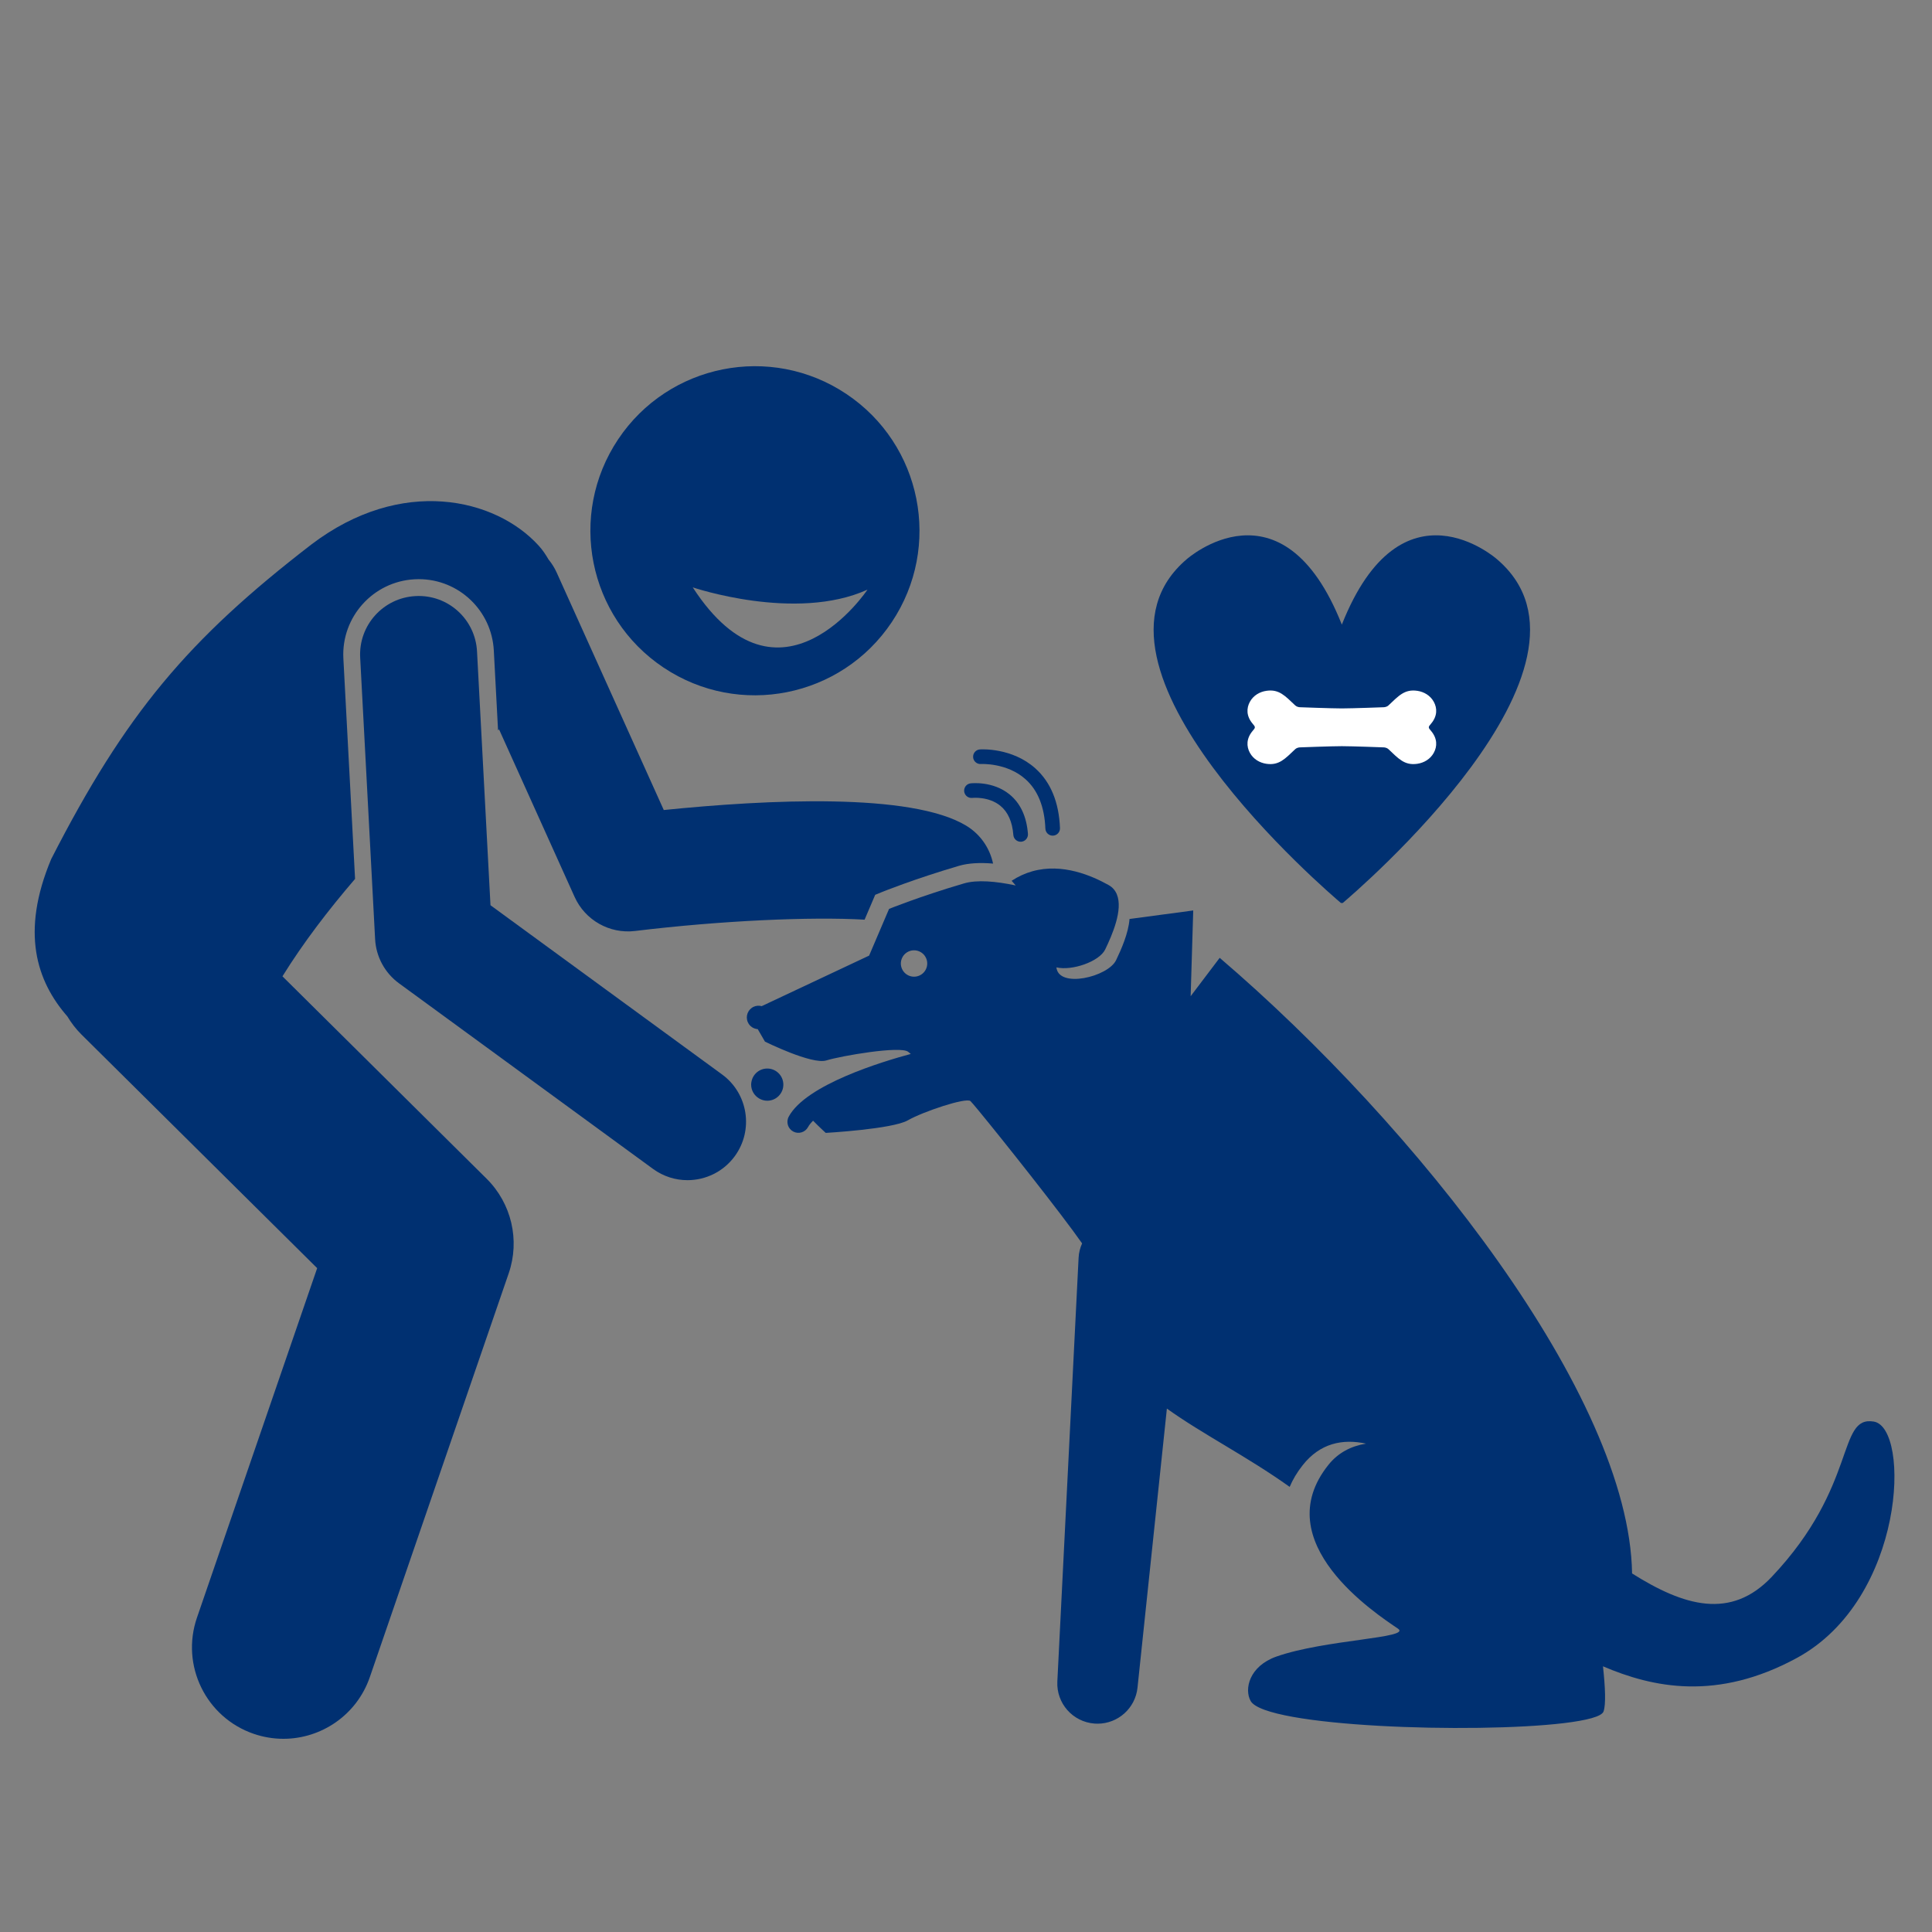 <svg xmlns="http://www.w3.org/2000/svg" xmlns:xlink="http://www.w3.org/1999/xlink" width="500" zoomAndPan="magnify" viewBox="0 0 375 375" height="500" preserveAspectRatio="xMidYMid meet" version="1.0"><rect x="0" y="0" width="375" height="375" fill="#808080" stroke="none"/><defs><clipPath id="d920bbbce4"><path d="M 6 97 L 193 97 L 193 337.43 L 6 337.43 Z M 6 97 " clip-rule="nonzero"/></clipPath><clipPath id="2a530ae859"><path d="M 223 103 L 297 103 L 297 175.266 L 223 175.266 Z M 223 103 " clip-rule="nonzero"/></clipPath><clipPath id="c8a66d1d24"><path d="M 242 134 L 279 134 L 279 148.727 L 242 148.727 Z M 242 134 " clip-rule="nonzero"/></clipPath></defs><g clip-path="url(#d920bbbce4)"><path fill="#003071" d="M 171.23 173.129 C 171.48 173.031 177.449 170.613 186.113 168.062 C 187.918 167.535 190.129 167.398 192.754 167.621 C 192.125 164.66 190.332 161.957 187.543 160.266 C 176.883 153.809 148.941 155.184 128.84 157.227 L 108.047 111.121 C 107.625 110.188 107.086 109.348 106.469 108.594 C 105.926 107.652 105.316 106.742 104.562 105.914 C 96.168 96.672 77.906 92.387 60.418 105.699 C 36.48 124.145 24.398 138.488 9.938 166.746 C 3.969 180.977 7.109 190.453 13.078 197.289 C 13.824 198.531 14.719 199.715 15.793 200.781 L 61.562 246.148 L 38.23 313.984 C 35.043 323.25 39.969 333.344 49.234 336.531 C 51.148 337.188 53.094 337.5 55.008 337.5 C 62.371 337.5 69.254 332.879 71.785 325.523 L 98.738 247.156 C 100.953 240.719 99.289 233.582 94.449 228.785 L 54.824 189.504 C 58.91 182.918 63.777 176.582 68.918 170.594 L 66.648 127.812 C 66.223 119.762 72.426 112.863 80.477 112.438 C 80.742 112.422 81.012 112.414 81.277 112.414 C 89.039 112.414 95.441 118.5 95.848 126.262 L 96.672 141.754 C 96.703 141.723 96.734 141.691 96.766 141.66 C 96.801 141.629 96.832 141.598 96.863 141.566 L 111.535 174.098 C 113.578 178.625 118.336 181.297 123.25 180.703 C 139.969 178.676 157.512 177.902 167.816 178.508 L 169.875 173.684 Z M 171.23 173.129 " fill-opacity="1" fill-rule="nonzero"/></g><path fill="#003071" d="M 128.793 129.574 C 143.461 139.375 163.289 135.426 173.09 120.758 C 182.887 106.094 178.941 86.262 164.273 76.465 C 149.605 66.664 129.773 70.613 119.977 85.277 C 110.18 99.945 114.125 119.777 128.793 129.574 Z M 168.379 114.449 C 168.379 114.449 151.34 139.996 134.461 114.008 C 134.461 114.008 154.434 120.781 168.379 114.449 Z M 168.379 114.449 " fill-opacity="1" fill-rule="nonzero"/><path fill="#003071" d="M 92.59 126.434 C 92.258 120.172 86.934 115.355 80.648 115.699 C 74.387 116.031 69.578 121.375 69.91 127.637 L 72.809 182.297 C 72.992 185.703 74.695 188.852 77.449 190.863 L 126.75 226.883 C 128.773 228.359 131.117 229.07 133.441 229.07 C 136.941 229.07 140.395 227.457 142.621 224.414 C 146.32 219.348 145.211 212.246 140.148 208.547 L 95.203 175.707 Z M 92.59 126.434 " fill-opacity="1" fill-rule="nonzero"/><path fill="#003071" d="M 147.336 213.207 C 147.801 213.48 148.34 213.652 148.922 213.652 C 150.648 213.652 152.047 212.25 152.047 210.527 C 152.047 208.801 150.648 207.402 148.922 207.402 C 147.379 207.402 146.105 208.52 145.852 209.988 C 145.82 210.164 145.797 210.34 145.797 210.527 C 145.797 211.672 146.418 212.66 147.336 213.207 Z M 147.336 213.207 " fill-opacity="1" fill-rule="nonzero"/><path fill="#003071" d="M 363.691 275.926 C 356.512 274.75 360.66 288.344 343.898 306.062 C 335.969 314.441 326.871 311.766 316.785 305.406 C 316.25 270.848 274.801 218.465 236.742 185.914 C 236.742 185.914 234.352 189.082 231.105 193.363 L 231.605 176.719 L 219.238 178.375 C 219.039 181.113 217.621 184.312 216.633 186.367 C 215.062 189.625 205.469 191.906 205.047 187.766 C 208.078 188.48 213.387 186.641 214.52 184.285 C 215.867 181.488 218.02 176.574 216.777 173.59 C 216.473 172.848 215.961 172.223 215.172 171.785 C 211.93 169.98 206.219 167.465 200.355 169.121 C 199.02 169.5 197.68 170.09 196.359 170.957 C 196.359 170.957 196.672 171.297 197.148 171.867 C 193.281 171.047 189.645 170.727 187.113 171.469 C 178.52 173.996 172.566 176.418 172.566 176.418 L 168.695 185.484 L 147.84 195.293 C 147.348 195.16 146.812 195.176 146.312 195.402 C 145.16 195.914 144.641 197.266 145.156 198.418 C 145.512 199.215 146.266 199.695 147.078 199.758 L 148.477 202.176 C 148.477 202.176 157.598 206.699 160.391 205.828 C 163.18 204.961 174.805 202.945 176.281 204.16 C 176.465 204.309 176.633 204.445 176.785 204.57 C 171.297 206.043 156.43 210.523 153.09 216.746 C 152.535 217.781 152.926 219.07 153.961 219.629 C 154.996 220.184 156.289 219.793 156.844 218.758 C 157.062 218.352 157.41 217.938 157.82 217.527 C 158.922 218.664 160.273 219.895 160.273 219.895 C 160.273 219.895 173.219 219.164 176.199 217.461 C 179.176 215.758 187.473 212.988 188.359 213.715 C 188.492 213.824 189.098 214.535 190.027 215.66 C 194.383 220.938 205.941 235.484 210.035 241.344 C 209.648 242.203 209.406 243.141 209.355 244.133 L 205.23 326.371 C 205.016 330.594 208.207 334.219 212.422 334.543 C 212.625 334.562 212.832 334.566 213.035 334.566 C 216.992 334.566 220.367 331.578 220.789 327.578 L 226.492 273.406 C 233.445 278.391 242.008 282.668 250.324 288.602 C 250.91 287.211 251.738 285.801 252.859 284.383 C 256.246 280.102 260.613 279.234 265.145 280.207 C 262.262 280.68 259.75 281.953 257.859 284.312 C 245.789 299.344 267.082 313.223 271.34 316.117 C 274.07 317.969 257.211 318.211 247.762 321.535 C 242.465 323.398 241.473 327.871 242.746 330.156 C 245.566 335.211 286.125 336.531 303.484 334.465 C 307.965 333.93 310.906 333.172 311.246 332.195 C 311.723 330.84 311.582 327.504 311.137 323.43 C 320.82 327.57 333.281 330.227 348.77 321.809 C 369.875 310.34 370.867 277.105 363.691 275.926 Z M 178.461 189.352 C 177.168 189.93 175.652 189.352 175.078 188.059 C 174.5 186.766 175.082 185.254 176.371 184.676 C 177.664 184.102 179.18 184.68 179.754 185.973 C 180.328 187.262 179.75 188.777 178.461 189.352 Z M 178.461 189.352 " fill-opacity="1" fill-rule="nonzero"/><path fill="#003071" d="M 187.148 153.625 C 187.156 153.68 187.164 153.73 187.176 153.781 C 187.336 154.477 188 154.953 188.723 154.871 C 188.754 154.867 191.902 154.535 194.188 156.418 C 195.652 157.625 196.496 159.527 196.691 162.074 C 196.754 162.852 197.434 163.438 198.215 163.379 C 199 163.316 199.582 162.633 199.523 161.852 C 199.262 158.496 198.066 155.922 195.969 154.207 C 192.73 151.555 188.559 152.031 188.383 152.051 C 187.609 152.145 187.059 152.848 187.148 153.625 Z M 187.148 153.625 " fill-opacity="1" fill-rule="nonzero"/><path fill="#003071" d="M 190.387 148.293 C 190.438 148.293 195.48 148.016 199.09 151.281 C 201.457 153.418 202.742 156.629 202.906 160.836 C 202.941 161.621 203.598 162.23 204.379 162.199 C 205.164 162.168 205.773 161.512 205.742 160.727 C 205.543 155.711 203.938 151.816 200.969 149.148 C 196.445 145.086 190.453 145.445 190.199 145.461 C 189.418 145.516 188.832 146.191 188.883 146.969 C 188.887 147.047 188.898 147.125 188.914 147.199 C 189.07 147.863 189.688 148.34 190.387 148.293 Z M 190.387 148.293 " fill-opacity="1" fill-rule="nonzero"/><g clip-path="url(#2a530ae859)"><path fill="#003071" d="M 290.559 108.543 C 290.559 108.543 272.02 92.062 260.449 121.238 C 248.883 92.062 230.34 108.543 230.34 108.543 C 206.102 129.141 258.102 173.438 260.406 175.383 L 260.406 175.457 C 260.406 175.457 260.422 175.445 260.449 175.418 C 260.48 175.445 260.492 175.457 260.492 175.457 L 260.492 175.383 C 262.801 173.438 314.797 129.141 290.559 108.543 Z M 290.559 108.543 " fill-opacity="1" fill-rule="nonzero"/></g><g clip-path="url(#c8a66d1d24)"><path fill="#ffffff" d="M 277.332 141.168 C 277.332 141.375 277.496 141.555 277.75 141.848 C 279.016 143.34 278.98 144.883 278.293 146.129 C 277.613 147.363 276.379 148.066 275.086 148.254 C 272.609 148.609 271.461 147.262 269.477 145.395 C 269.219 145.148 268.773 145.07 268.598 145.066 C 268.598 145.066 262.48 144.832 260.449 144.832 C 258.418 144.832 252.305 145.066 252.305 145.066 C 252.125 145.07 251.684 145.148 251.422 145.395 C 249.438 147.262 248.289 148.609 245.816 148.254 C 244.52 148.066 243.285 147.363 242.605 146.129 C 241.922 144.883 241.883 143.34 243.152 141.848 C 243.402 141.555 243.566 141.375 243.566 141.168 C 243.566 140.965 243.402 140.785 243.152 140.488 C 241.883 139 241.922 137.457 242.605 136.211 C 243.285 134.977 244.52 134.273 245.816 134.086 C 248.289 133.727 249.438 135.078 251.422 136.941 C 251.684 137.188 252.125 137.27 252.305 137.273 C 252.305 137.273 258.418 137.504 260.449 137.504 C 262.48 137.504 268.598 137.273 268.598 137.273 C 268.773 137.27 269.219 137.188 269.477 136.941 C 271.461 135.078 272.609 133.727 275.086 134.086 C 276.379 134.273 277.613 134.977 278.293 136.211 C 278.98 137.457 279.016 139 277.75 140.488 C 277.496 140.785 277.332 140.965 277.332 141.168 Z M 277.332 141.168 " fill-opacity="1" fill-rule="nonzero"/></g></svg>
